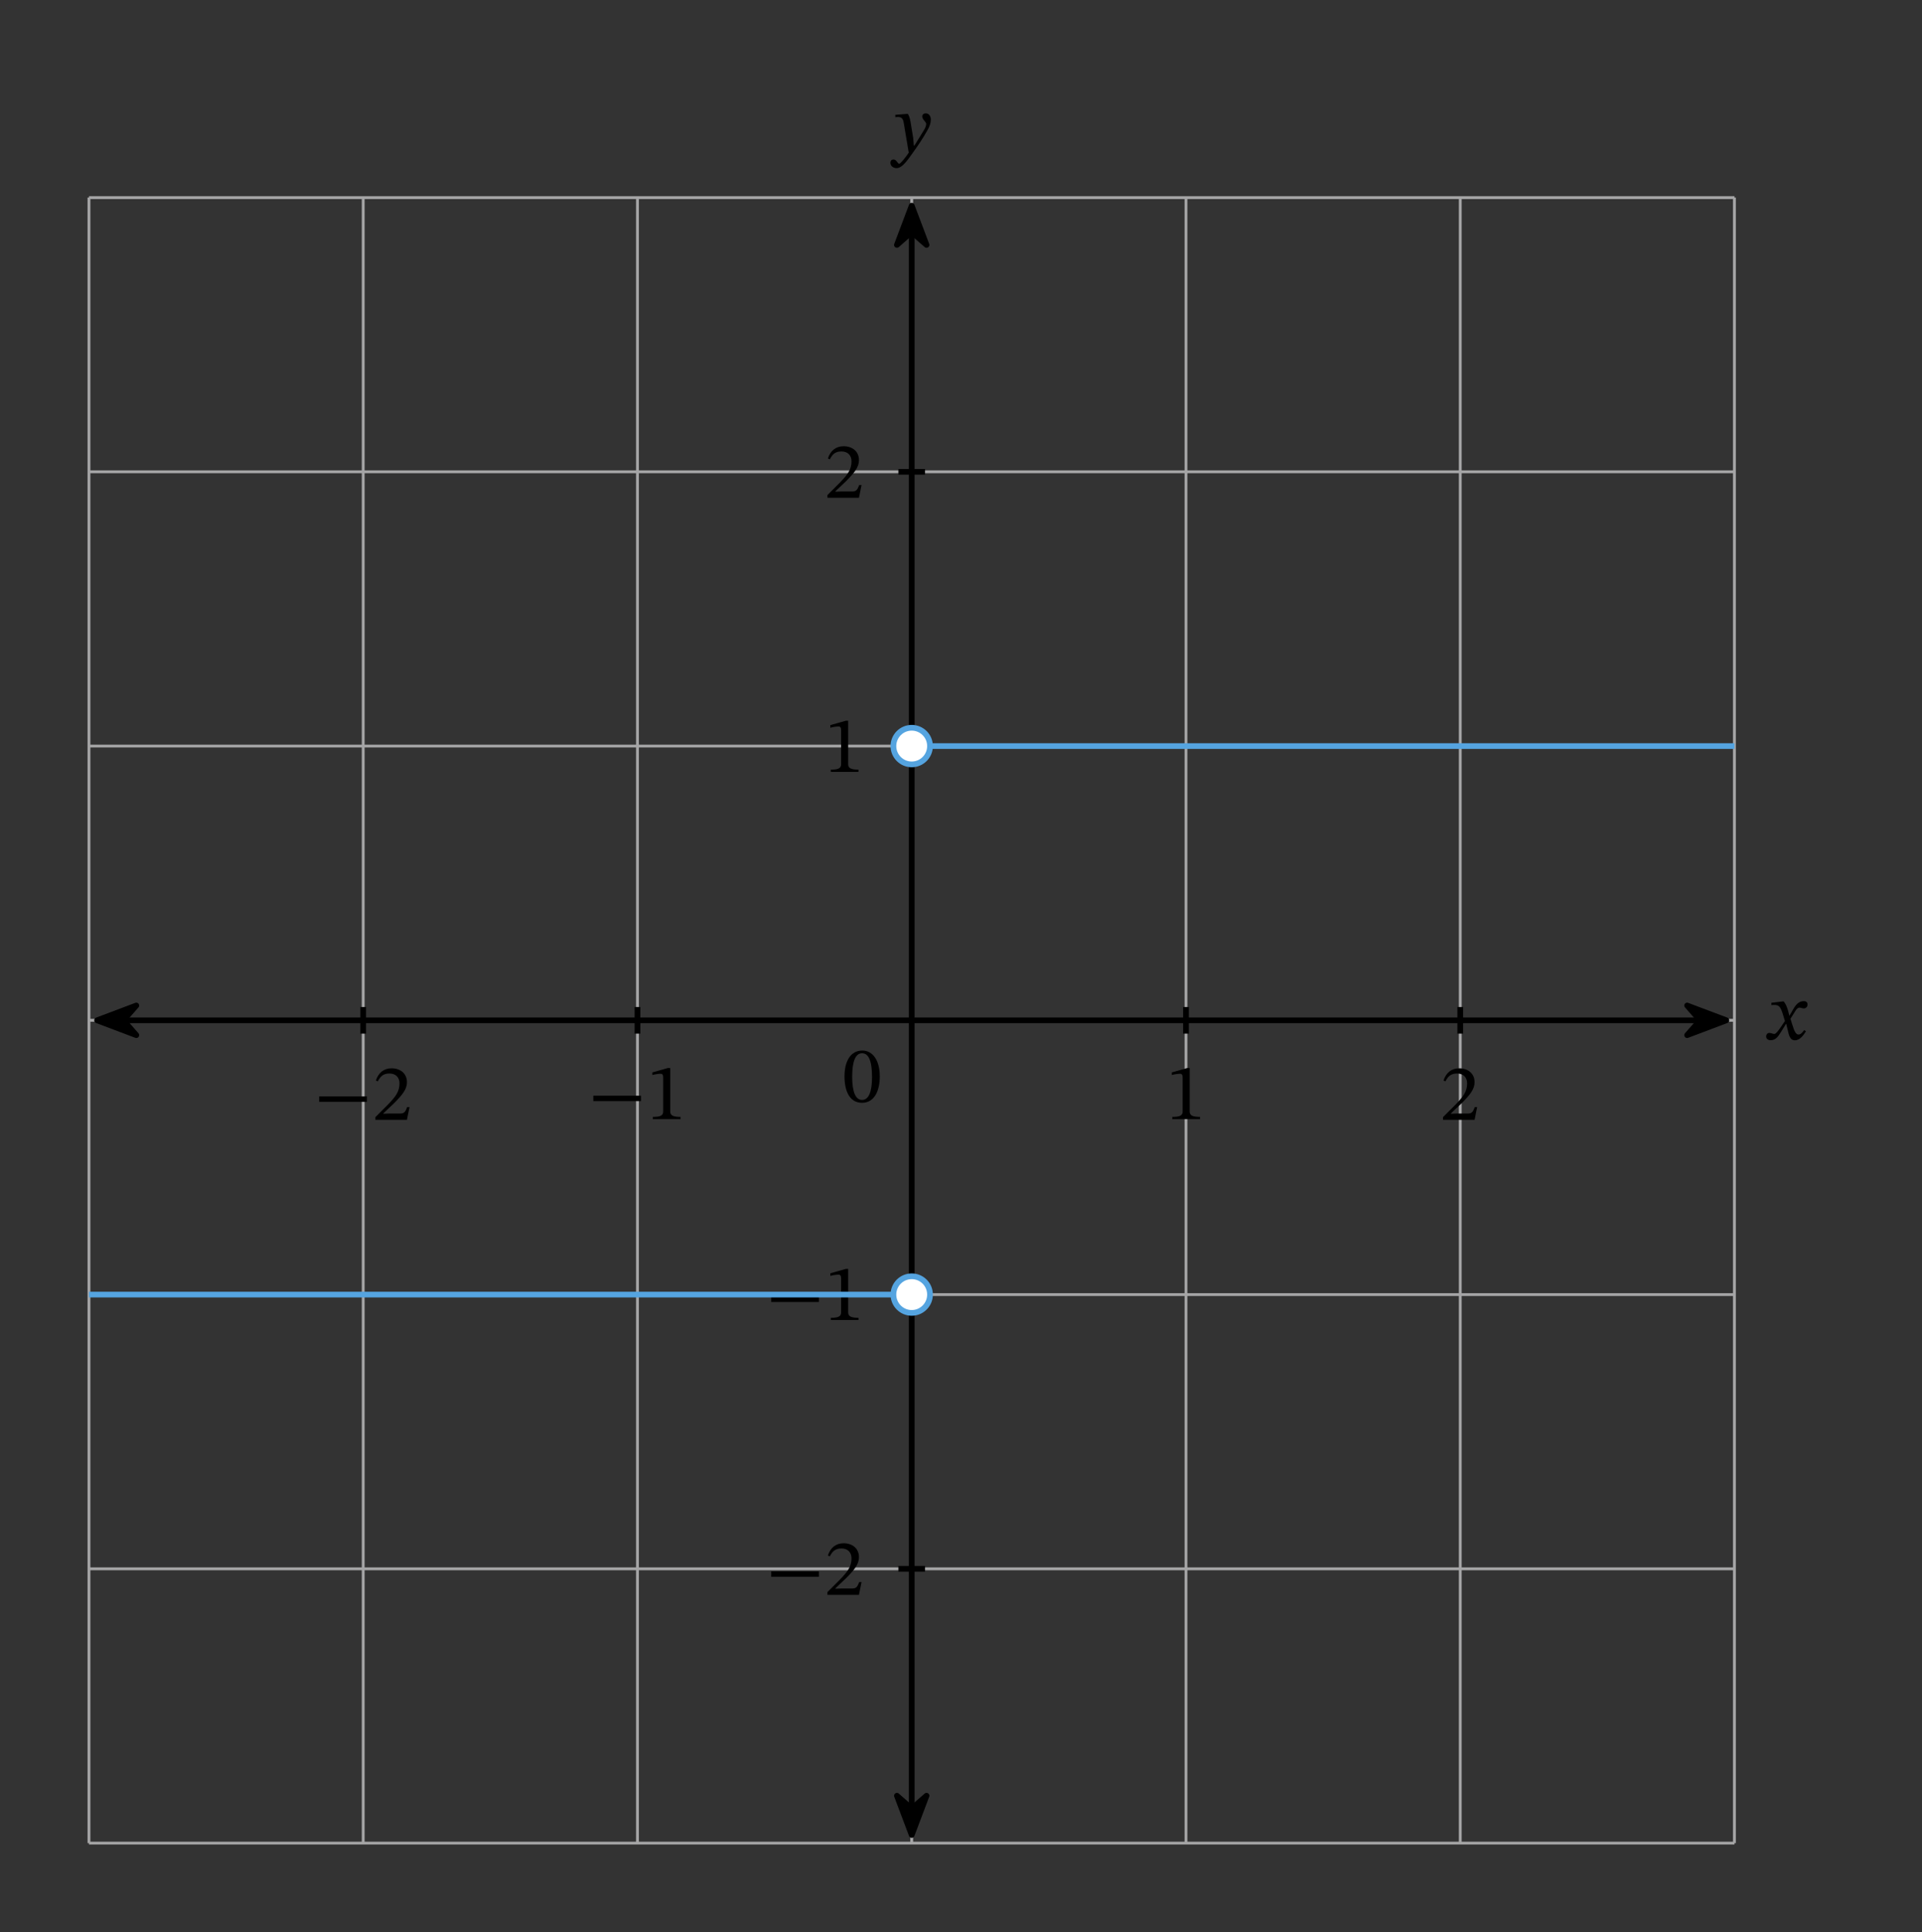 <svg width="357.173" height="359.04" viewBox="0 0 267.88 269.28" class="displayed_equation" xmlns="http://www.w3.org/2000/svg" xmlns:xlink="http://www.w3.org/1999/xlink">
  <rect x="0" y="0" width="267.88" height="269.28" fill="#333333" stroke="none"/>
  <defs>
    <clipPath id="svg827198535039tikz_00001g">
      <path d="M0 0H7V9H0z" />
    </clipPath>
    <clipPath id="svg827198535039tikz_00001b">
      <path d="M 1 0.211 L 8 0.211 L 8 6 L 1 6 Z M 1 0.211" />
    </clipPath>
    <clipPath id="svg827198535039tikz_00001l">
      <path d="M0 0H7V7H0z" />
    </clipPath>
    <clipPath id="svg827198535039tikz_00001d">
      <path d="M 1 0.211 L 8.742 0.211 L 8.742 6 L 1 6 Z M 1 0.211" />
    </clipPath>
    <clipPath id="svg827198535039tikz_00001c">
      <path d="M0 0H9V7H0z" />
    </clipPath>
    <clipPath id="svg827198535039tikz_00001n">
      <path d="M 0.121 0.484 L 6.02 0.484 L 6.02 6.383 L 0.121 6.383 Z M 0.121 0.484" />
    </clipPath>
    <clipPath id="svg827198535039tikz_00001f">
      <path d="M 0.074 1 L 6 1 L 6 8.875 L 0.074 8.875 Z M 0.074 1" />
    </clipPath>
    <clipPath id="svg827198535039tikz_00001e">
      <path d="M0 0H7V9H0z" />
    </clipPath>
    <clipPath id="svg827198535039tikz_00001m">
      <path d="M 0.121 0.484 L 6 0.484 L 6 6 L 0.121 6 Z M 0.121 0.484" />
    </clipPath>
    <clipPath id="svg827198535039tikz_00001h">
      <path d="M 0.074 1 L 6 1 L 6 8 L 0.074 8 Z M 0.074 1" />
    </clipPath>
    <clipPath id="svg827198535039tikz_00001a">
      <path d="M0 0H9V7H0z" />
    </clipPath>
    <clipPath id="svg827198535039tikz_00001i">
      <path d="M0 0H7V6H0z" />
    </clipPath>
    <clipPath id="svg827198535039tikz_00001j">
      <path d="M 0.121 0.035 L 6 0.035 L 6 5.934 L 0.121 5.934 Z M 0.121 0.035" />
    </clipPath>
    <clipPath id="svg827198535039tikz_00001k">
      <path d="M 0.121 0.035 L 6.02 0.035 L 6.02 5.934 L 0.121 5.934 Z M 0.121 0.035" />
    </clipPath>
    <g id="svg827198535039tikz_00001r" clip-path="url(#svg827198535039tikz_00001g)">
      <path d="M 3.07 1.668 L 1.008 7.137 L 3.07 5.332 L 5.137 7.137" />
      <g clip-path="url(#svg827198535039tikz_00001h)">
        <path d="M 1270.703 2406.12 L 1250.078 2351.433 L 1270.703 2369.48 L 1291.367 2351.433 Z M 1270.703 2406.12" transform="matrix(.1 0 0 -.1 -124 242.28)" fill="none" stroke-width="7.97" stroke-linejoin="round" stroke="#000" stroke-miterlimit="10" />
      </g>
    </g>
    <g id="svg827198535039tikz_00001s" clip-path="url(#svg827198535039tikz_00001i)">
      <g clip-path="url(#svg827198535039tikz_00001j)">
        <path d="M 5.621 2.984 C 5.621 1.574 4.48 0.434 3.07 0.434 C 1.664 0.434 0.52 1.574 0.52 2.984 C 0.52 4.391 1.664 5.535 3.07 5.535 C 4.48 5.535 5.621 4.391 5.621 2.984 Z M 5.621 2.984" fill="#fff" />
      </g>
      <g clip-path="url(#svg827198535039tikz_00001k)">
        <path d="M 1296.211 1652.956 C 1296.211 1667.058 1284.805 1678.464 1270.703 1678.464 C 1256.641 1678.464 1245.195 1667.058 1245.195 1652.956 C 1245.195 1638.894 1256.641 1627.448 1270.703 1627.448 C 1284.805 1627.448 1296.211 1638.894 1296.211 1652.956 Z M 1296.211 1652.956" transform="matrix(.1 0 0 -.1 -124 168.28)" fill="none" stroke-width="7.97" stroke-linejoin="round" stroke="#55a4e0" stroke-miterlimit="10" />
      </g>
    </g>
    <g id="svg827198535039tikz_00001q" clip-path="url(#svg827198535039tikz_00001e)">
      <path d="M 3.07 7.75 L 5.137 2.281 L 3.07 4.086 L 1.008 2.281" />
      <g clip-path="url(#svg827198535039tikz_00001f)">
        <path d="M 1270.703 135.3 L 1291.367 189.988 L 1270.703 171.941 L 1250.078 189.988 Z M 1270.703 135.3" transform="matrix(.1 0 0 -.1 -124 21.28)" fill="none" stroke-width="7.97" stroke-linejoin="round" stroke="#000" stroke-miterlimit="10" />
      </g>
    </g>
    <g id="svg827198535039tikz_00001p" clip-path="url(#svg827198535039tikz_00001c)">
      <path d="M 7.613 3.207 L 2.145 1.145 L 3.949 3.207 L 2.145 5.273" />
      <g clip-path="url(#svg827198535039tikz_00001d)">
        <path d="M 2406.133 1270.73 L 2351.445 1291.355 L 2369.492 1270.73 L 2351.445 1250.066 Z M 2406.133 1270.73" transform="matrix(.1 0 0 -.1 -233 130.28)" fill="none" stroke-width="7.97" stroke-linejoin="round" stroke="#000" stroke-miterlimit="10" />
      </g>
    </g>
    <g id="svg827198535039tikz_00001o" clip-path="url(#svg827198535039tikz_00001a)">
      <path d="M 1.531 3.207 L 7 5.273 L 5.195 3.207 L 7 1.145" />
      <g clip-path="url(#svg827198535039tikz_00001b)">
        <path d="M 135.312 1270.73 L 190 1250.066 L 171.953 1270.73 L 190 1291.355 Z M 135.312 1270.73" transform="matrix(.1 0 0 -.1 -12 130.28)" fill="none" stroke-width="7.97" stroke-linejoin="round" stroke="#000" stroke-miterlimit="10" />
      </g>
    </g>
    <g id="svg827198535039tikz_00001t" clip-path="url(#svg827198535039tikz_00001l)">
      <g clip-path="url(#svg827198535039tikz_00001m)">
        <path d="M 5.621 3.434 C 5.621 2.023 4.48 0.883 3.07 0.883 C 1.664 0.883 0.52 2.023 0.52 3.434 C 0.52 4.84 1.664 5.984 3.07 5.984 C 4.48 5.984 5.621 4.84 5.621 3.434 Z M 5.621 3.434" fill="#fff" />
      </g>
      <g clip-path="url(#svg827198535039tikz_00001n)">
        <path d="M 1296.211 888.464 C 1296.211 902.566 1284.805 913.972 1270.703 913.972 C 1256.641 913.972 1245.195 902.566 1245.195 888.464 C 1245.195 874.402 1256.641 862.956 1270.703 862.956 C 1284.805 862.956 1296.211 874.402 1296.211 888.464 Z M 1296.211 888.464" transform="matrix(.1 0 0 -.1 -124 92.28)" fill="none" stroke-width="7.97" stroke-linejoin="round" stroke="#55a4e0" stroke-miterlimit="10" />
      </g>
    </g>
  </defs>
  <path d="M 123.984 123.972 L 2417.461 123.972 M 123.984 506.238 L 2417.461 506.238 M 123.984 888.464 L 2417.461 888.464 M 123.984 1270.73 L 2417.461 1270.73 M 123.984 1652.956 L 2417.461 1652.956 M 123.984 2035.222 L 2417.461 2035.222 M 123.984 2417.331 L 2417.461 2417.331 M 123.984 123.972 L 123.984 2417.488 M 506.211 123.972 L 506.211 2417.488 M 888.477 123.972 L 888.477 2417.488 M 1270.703 123.972 L 1270.703 2417.488 M 1652.969 123.972 L 1652.969 2417.488 M 2035.234 123.972 L 2035.234 2417.488 M 2417.344 123.972 L 2417.344 2417.488" transform="matrix(.1 0 0 -.1 0 269.28)" fill="none" stroke-width="3.985" stroke-linejoin="round" stroke="#a5a5a6" stroke-miterlimit="10" />
  <path d="M 506.211 1252.175 L 506.211 1289.284" transform="matrix(.1 0 0 -.1 0 269.28)" fill="none" stroke-width="7.97" stroke-linejoin="round" stroke="#000" stroke-miterlimit="10" />
  <path d="M44.492 153.57L51.141 153.57 51.141 152.812 44.492 152.812zM57.078 154.297L56.754 154.297C56.496 154.965 56.352 155.199 55.758 155.199L54.211 155.199 53.43 155.23 53.43 155.176 54.902 153.781C56.086 152.59 56.719 151.82 56.719 150.824 56.719 149.652 55.836 148.895 54.578 148.895 53.496 148.895 52.738 149.52 52.391 150.602L52.66 150.715C53.07 149.879 53.562 149.621 54.289 149.621 55.148 149.621 55.68 150.156 55.68 150.992 55.68 152.164 55.125 152.867 54.02 154.004L52.324 155.699 52.324 156.078 56.719 156.078 57.078 154.297" />
  <path d="M 888.477 1252.175 L 888.477 1289.284" transform="matrix(.1 0 0 -.1 0 269.28)" fill="none" stroke-width="7.97" stroke-linejoin="round" stroke="#000" stroke-miterlimit="10" />
  <path d="M82.691 153.469L89.34 153.469 89.34 152.711 82.691 152.711zM94.852 155.98L94.852 155.668C93.828 155.668 93.414 155.469 93.414 154.922L93.414 148.852 93.09 148.852 90.926 149.465 90.926 149.832C91.273 149.723 91.84 149.656 92.062 149.656 92.344 149.656 92.43 149.812 92.43 150.199L92.43 154.922C92.43 155.477 92.039 155.668 90.992 155.668L90.992 155.98 94.852 155.98" />
  <path d="M 1652.969 1252.175 L 1652.969 1289.284" transform="matrix(.1 0 0 -.1 0 269.28)" fill="none" stroke-width="7.97" stroke-linejoin="round" stroke="#000" stroke-miterlimit="10" />
  <path d="M 167.254 155.98 L 167.254 155.668 C 166.227 155.668 165.812 155.469 165.812 154.922 L 165.812 148.852 L 165.492 148.852 L 163.324 149.465 L 163.324 149.832 C 163.672 149.723 164.242 149.656 164.465 149.656 C 164.742 149.656 164.832 149.812 164.832 150.199 L 164.832 154.922 C 164.832 155.477 164.441 155.668 163.391 155.668 L 163.391 155.98 L 167.254 155.98" />
  <path d="M 2035.234 1252.175 L 2035.234 1289.284" transform="matrix(.1 0 0 -.1 0 269.28)" fill="none" stroke-width="7.97" stroke-linejoin="round" stroke="#000" stroke-miterlimit="10" />
  <path d="M 205.879 154.297 L 205.555 154.297 C 205.297 154.965 205.152 155.199 204.559 155.199 L 203.008 155.199 L 202.227 155.23 L 202.227 155.176 L 203.703 153.781 C 204.883 152.59 205.52 151.82 205.52 150.824 C 205.52 149.652 204.637 148.895 203.379 148.895 C 202.297 148.895 201.539 149.52 201.191 150.602 L 201.461 150.715 C 201.871 149.879 202.363 149.621 203.09 149.621 C 203.945 149.621 204.48 150.156 204.48 150.992 C 204.48 152.164 203.922 152.867 202.82 154.004 L 201.121 155.699 L 201.121 156.078 L 205.52 156.078 L 205.879 154.297" />
  <path d="M 1252.148 506.238 L 1289.258 506.238" transform="matrix(.1 0 0 -.1 0 269.28)" fill="none" stroke-width="7.97" stroke-linejoin="round" stroke="#000" stroke-miterlimit="10" />
  <path d="M107.492 219.77L114.141 219.77 114.141 219.012 107.492 219.012zM120.078 220.496L119.754 220.496C119.496 221.164 119.352 221.398 118.758 221.398L117.211 221.398 116.43 221.43 116.43 221.375 117.902 219.98C119.086 218.789 119.719 218.02 119.719 217.023 119.719 215.852 118.84 215.094 117.578 215.094 116.496 215.094 115.738 215.719 115.391 216.801L115.66 216.914C116.07 216.078 116.562 215.82 117.289 215.82 118.148 215.82 118.68 216.355 118.68 217.191 118.68 218.363 118.121 219.066 117.02 220.203L115.324 221.898 115.324 222.281 119.719 222.281 120.078 220.496" />
  <path d="M 1252.148 888.464 L 1289.258 888.464" transform="matrix(.1 0 0 -.1 0 269.28)" fill="none" stroke-width="7.97" stroke-linejoin="round" stroke="#000" stroke-miterlimit="10" />
  <path d="M107.492 181.469L114.141 181.469 114.141 180.711 107.492 180.711zM119.652 183.98L119.652 183.668C118.629 183.668 118.215 183.469 118.215 182.922L118.215 176.852 117.891 176.852 115.727 177.465 115.727 177.832C116.07 177.719 116.641 177.656 116.863 177.656 117.141 177.656 117.23 177.812 117.23 178.199L117.23 182.922C117.23 183.477 116.84 183.668 115.793 183.668L115.793 183.98 119.652 183.98" />
  <path d="M 1252.148 1652.956 L 1289.258 1652.956" transform="matrix(.1 0 0 -.1 0 269.28)" fill="none" stroke-width="7.97" stroke-linejoin="round" stroke="#000" stroke-miterlimit="10" />
  <path d="M 119.652 107.578 L 119.652 107.266 C 118.629 107.266 118.215 107.066 118.215 106.52 L 118.215 100.453 L 117.891 100.453 L 115.727 101.062 L 115.727 101.434 C 116.07 101.32 116.641 101.254 116.863 101.254 C 117.141 101.254 117.23 101.41 117.23 101.801 L 117.23 106.52 C 117.23 107.078 116.84 107.266 115.793 107.266 L 115.793 107.578 L 119.652 107.578" />
  <path d="M 1252.148 2035.222 L 1289.258 2035.222" transform="matrix(.1 0 0 -.1 0 269.28)" fill="none" stroke-width="7.97" stroke-linejoin="round" stroke="#000" stroke-miterlimit="10" />
  <path d="M 120.078 67.598 L 119.754 67.598 C 119.496 68.266 119.352 68.5 118.758 68.5 L 117.211 68.5 L 116.43 68.531 L 116.43 68.477 L 117.902 67.082 C 119.086 65.887 119.719 65.117 119.719 64.125 C 119.719 62.953 118.84 62.195 117.578 62.195 C 116.496 62.195 115.738 62.82 115.391 63.902 L 115.66 64.016 C 116.07 63.176 116.562 62.922 117.289 62.922 C 118.148 62.922 118.68 63.457 118.68 64.293 C 118.68 65.465 118.121 66.168 117.02 67.305 L 115.324 69 L 115.324 69.379 L 119.719 69.379 L 120.078 67.598" />
  <path d="M 173.945 1270.73 L 2367.5 1270.73" transform="matrix(.1 0 0 -.1 0 269.28)" fill="none" stroke-width="7.97" stroke-linejoin="round" stroke="#000" stroke-miterlimit="10" />
  <use xlink:href="#svg827198535039tikz_00001o" transform="translate(12 139)" />
  <use xlink:href="#svg827198535039tikz_00001p" transform="translate(233 139)" />
  <path d="M 249.414 141.555 L 249.383 141.555 L 249.246 140.984 C 249.09 140.387 248.879 139.891 248.609 139.578 L 248.445 139.578 L 246.891 139.762 L 246.891 140.094 C 246.891 140.094 247.062 140.062 247.238 140.062 C 247.977 140.051 248.164 140.352 248.465 141.289 L 248.777 142.305 L 247.977 143.473 C 247.539 144.098 247.34 144.109 247.297 144.109 C 247.105 144.109 246.84 143.965 246.594 143.965 C 246.324 143.965 246.156 144.211 246.156 144.434 C 246.156 144.715 246.324 144.98 246.805 144.98 C 247.473 144.98 247.84 144.457 248.199 143.875 L 248.914 142.715 L 248.957 142.715 L 249.234 143.844 C 249.391 144.566 249.637 144.992 250.148 144.992 C 250.91 144.992 251.379 144.234 251.703 143.742 L 251.469 143.562 C 251.164 143.965 250.953 144.188 250.664 144.188 C 250.316 144.188 250.094 143.773 249.781 142.75 L 249.547 141.992 L 250.227 140.906 C 250.418 140.598 250.574 140.438 250.832 140.438 C 250.977 140.438 251.234 140.551 251.41 140.551 C 251.715 140.551 251.926 140.293 251.926 140.027 C 251.926 139.715 251.789 139.535 251.367 139.535 C 250.707 139.535 250.262 140.082 249.961 140.617 L 249.414 141.555" />
  <path d="M 1270.703 173.933 L 1270.703 2367.488" transform="matrix(.1 0 0 -.1 0 269.28)" fill="none" stroke-width="7.97" stroke-linejoin="round" stroke="#000" stroke-miterlimit="10" />
  <use xlink:href="#svg827198535039tikz_00001q" transform="translate(124 248)" />
  <use xlink:href="#svg827198535039tikz_00001r" transform="translate(124 27)" />
  <path d="M127 17.555C126.867 16.66 126.789 16.305 126.543 15.879L126.375 15.879 124.789 16.004 124.789 16.328C124.789 16.328 125.023 16.305 125.18 16.305 125.863 16.305 125.918 16.852 125.996 17.352L126.656 21.281C126.344 21.762 125.539 22.82 125.328 22.82 125.082 22.82 124.961 22.227 124.535 22.227 124.277 22.227 124.102 22.375 124.102 22.707 124.102 23.121 124.492 23.434 124.961 23.434 125.805 23.434 126.59 22.172 127.422 21.012 128.004 20.211 128.641 19.25 129.242 18.188 129.602 17.59 129.734 17.086 129.734 16.648 129.734 16.172 129.445 15.801 129.031 15.801 128.707 15.801 128.539 16.004 128.539 16.238 128.539 16.66 129.086 16.973 129.086 17.266 129.086 17.531 128.984 17.801 128.719 18.234L127.438 20.301 127.367 20.301 127.27 19.184 127 17.555M122.621 150.043C122.621 147.746 121.617 146.418 120.18 146.418 118.562 146.418 117.703 147.891 117.703 150.012 117.703 151.984 118.359 153.703 120.156 153.703 121.906 153.703 122.621 151.953 122.621 150.043zM121.539 150.109C121.539 152.254 121.039 153.301 120.156 153.301 119.262 153.301 118.773 152.23 118.773 150.066 118.773 147.855 119.262 146.797 120.145 146.797 121.059 146.797 121.539 147.848 121.539 150.109" />
  <path d="M1270.703 1652.956L2417.461 1652.956M1270.703 888.464L123.984 888.464" transform="matrix(.1 0 0 -.1 0 269.28)" fill="none" stroke-width="7.97" stroke-linejoin="round" stroke="#55a4e0" stroke-miterlimit="10" />
  <use xlink:href="#svg827198535039tikz_00001s" transform="translate(124 101)" />
  <use xlink:href="#svg827198535039tikz_00001t" transform="translate(124 177)" />
</svg>